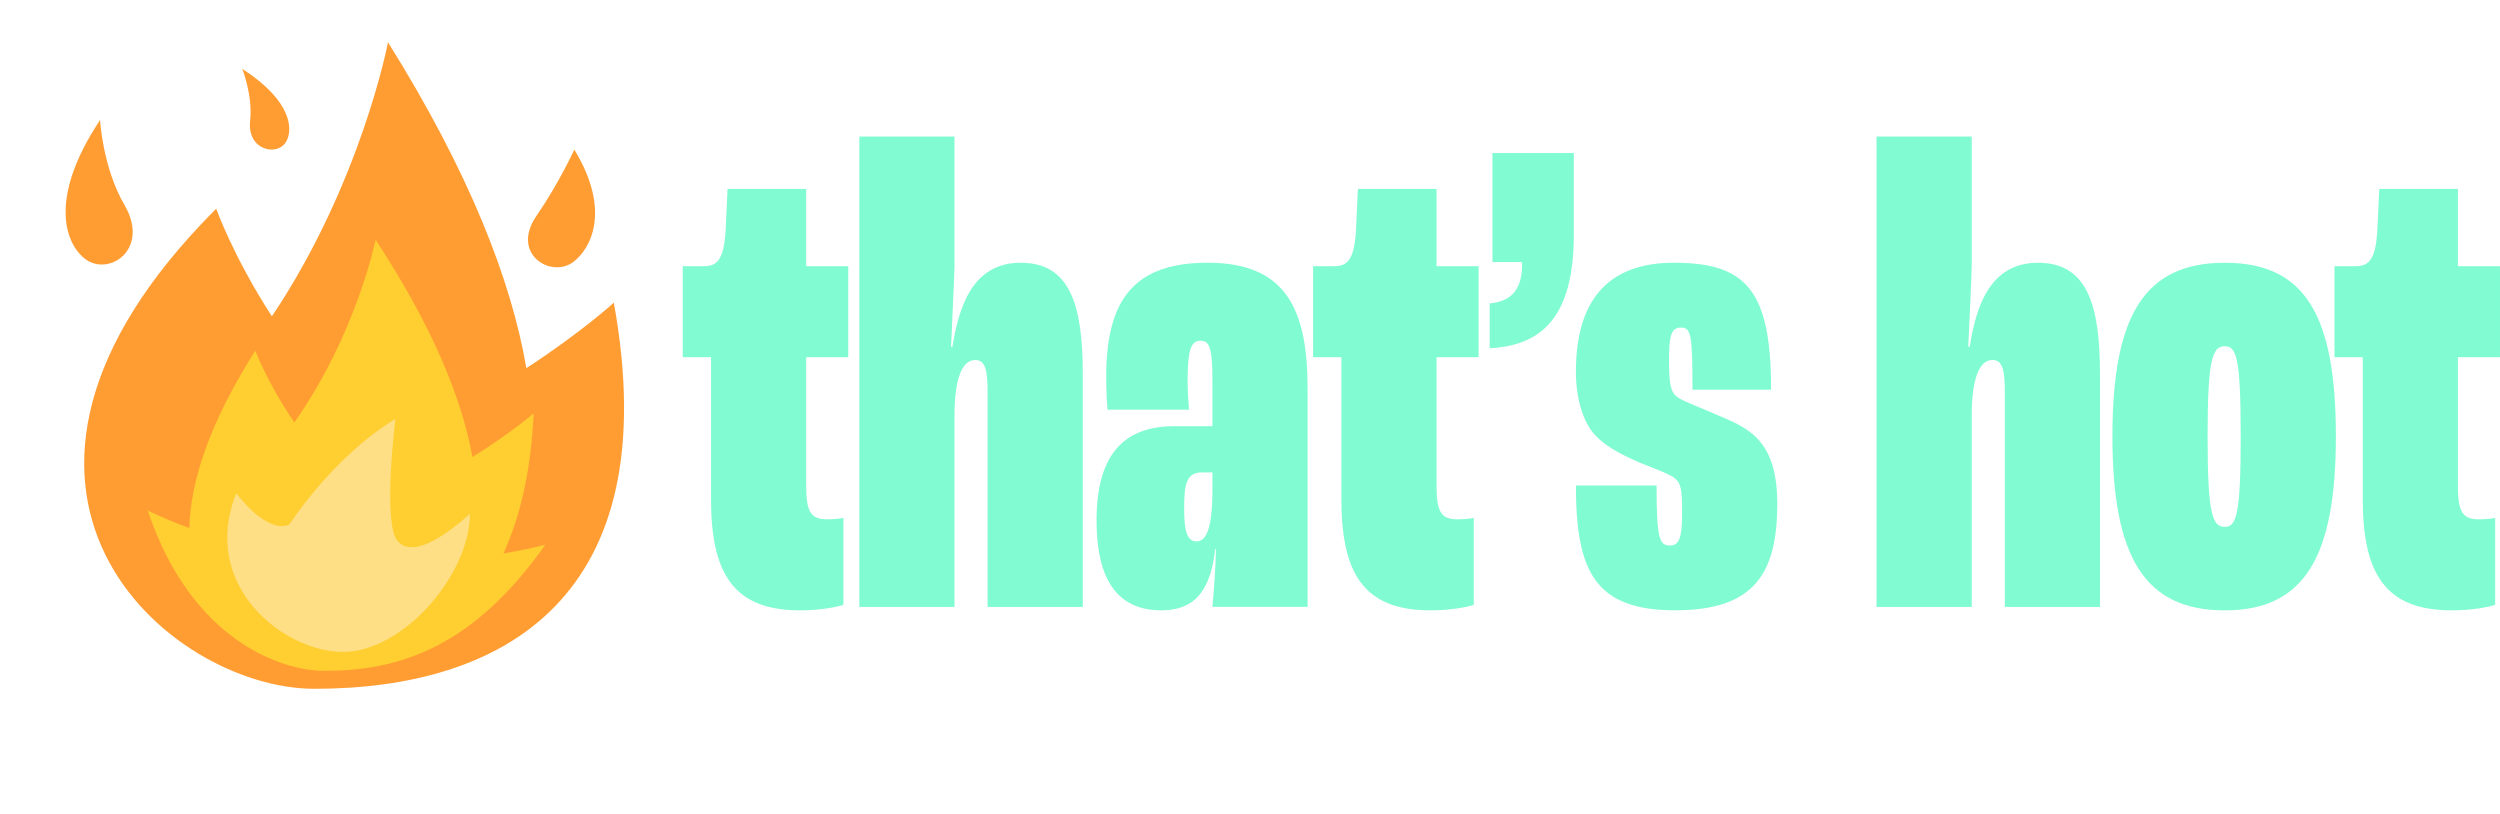 <svg xmlns="http://www.w3.org/2000/svg" id="Layer_1" viewBox="0 0 958 311.85"><defs><style>.cls-1{fill:#ff9d33;}.cls-2{fill:#ffdf85;}.cls-3{fill:#ffce31;}.cls-4{fill:#80fbd2;}</style></defs><g><path class="cls-1" d="m235.22,115.99s-12.55,11.44-33.52,25.08c-5.73-33.37-21.59-74.57-53.02-124.88,0,0-10.27,53.96-44.49,105.03-14.94-23.12-21.34-41.26-21.34-41.26-107.69,107.68-18.43,183.99,37.63,183.99,71.95,0,135.27-34.53,114.74-147.96Z"></path><path class="cls-3" d="m192.94,212.05c6.24-13.72,10.55-31.27,11.55-53.66,0,0-8.78,7.63-23.46,16.73-4.01-22.25-15.11-49.72-37.11-83.27,0,0-7.19,35.99-31.14,70.04-10.45-15.41-14.94-27.51-14.94-27.51-17.89,28.18-24.88,50.51-25.28,67.96-9.89-3.61-15.96-6.73-15.96-6.73,16.91,50.49,51.91,61.46,67.59,61.46,28.01,0,56.53-8.3,84.79-48.34,0,0-6.21,1.71-16.03,3.33Z"></path><path class="cls-2" d="m90.56,189.02s11.54,15.8,20.32,11.98c0,0,16.69-26.02,40.63-40.48,0,0-4.92,39.66.73,46.67,7.5,9.32,27.82-10.34,27.82-10.34,0,23.44-25.65,52.97-48.59,52.97-22.77,0-55.06-25.42-40.92-60.81Z"></path><path class="cls-1" d="m205.55,82.75c8.65-12.56,14.53-25.43,14.53-25.43,14.5,23.86,5.95,38.35-.43,43.09-8.55,6.37-24.07-3.15-14.1-17.67Z"></path><path class="cls-1" d="m47.76,78.67c-8.47-14.56-9.41-32.7-9.41-32.7-20.67,31.17-12.59,48.14-5.72,53.27,9.22,6.9,24.9-3.75,15.13-20.57Z"></path><path class="cls-1" d="m95.85,46.3c1.06-9.78-3.03-19.93-3.03-19.93,19.6,12.65,19.37,23.67,16.81,27.96-3.44,5.76-15,3.27-13.78-8.03Z"></path></g><path class="cls-4" d="m272.47,191.07v-54.18h-10.84v-34.89h8.19c5.02,0,7.4-2.64,8.19-12.69l.79-16.91h30.13v29.6h16.12v34.89h-16.12v49.16c0,9.78,1.59,12.95,7.93,12.95,2.64,0,5.02-.26,6.34-.53v33.3c-2.38.79-8.46,2.11-16.65,2.11-25.64,0-34.09-14.27-34.09-42.81Z"></path><path class="cls-4" d="m329.29,52.33h36.47v49.68c0,2.64-.79,19.03-1.32,30.92h.53c2.38-14.8,7.4-32.24,26.16-32.24s23.79,15.86,23.79,42.55v89.33h-36.47v-81.93c0-8.72-.79-12.69-4.76-12.69-5.29,0-7.93,7.93-7.93,21.41v73.21h-36.47V52.33Z"></path><path class="cls-4" d="m420.2,199.53c0-24.58,9.78-36.21,29.86-36.21h14.54v-17.97c0-11.63-1.06-14.8-4.49-14.8-3.96,0-5.02,3.96-5.02,15.86,0,2.91.26,7.4.53,10.57h-31.19c-.26-1.85-.53-7.66-.53-12.69,0-29.86,11.1-43.61,38.85-43.61,29.6,0,38.32,17.18,38.32,48.1v83.78h-36.47c.53-6.08,1.32-15.86,1.32-22.2h-.26c-1.59,14.27-6.61,23.52-20.61,23.52-20.61,0-24.84-17.71-24.84-34.36Zm44.4-12.16v-6.34h-3.96c-6.08,0-6.87,4.49-6.87,14.01,0,8.99,1.32,12.42,4.76,12.42,3.7,0,6.08-4.76,6.08-20.09Z"></path><path class="cls-4" d="m514.02,191.07v-54.18h-10.84v-34.89h8.19c5.02,0,7.4-2.64,8.19-12.69l.79-16.91h30.13v29.6h16.12v34.89h-16.12v49.16c0,9.78,1.59,12.95,7.93,12.95,2.64,0,5.02-.26,6.34-.53v33.3c-2.38.79-8.46,2.11-16.65,2.11-25.64,0-34.09-14.27-34.09-42.81Z"></path><path class="cls-4" d="m570.84,116.28c8.46-.79,12.42-5.55,12.42-14.8v-1.06h-11.36v-41.76h31.19v31.19c0,32.77-13.21,42.55-32.24,43.61v-17.18Z"></path><path class="cls-4" d="m603.88,186.05h30.92c0,20.09,1.06,22.99,5.02,22.99,3.44,0,4.76-2.38,4.76-12.42,0-8.46-.26-11.36-2.91-13.48-2.64-1.85-8.72-3.96-13.21-5.81-5.29-2.38-12.16-5.29-16.91-10.31-5.02-5.02-7.66-14.54-7.66-24.58,0-27.22,12.16-41.76,37.53-41.76,27.75,0,37.26,10.57,37.26,48.63h-30.13c0-21.41-.53-23.79-4.49-23.79-3.7,0-4.49,3.44-4.49,12.16,0,9.51.53,12.95,3.7,14.8,2.38,1.58,8.99,3.96,14.27,6.34,5.02,2.11,11.89,4.76,16.12,9.51,5.29,5.55,7.4,14.27,7.4,24.58,0,26.43-8.46,40.96-39.11,40.96s-38.06-14.8-38.06-47.83Z"></path><path class="cls-4" d="m719.09,52.33h36.47v49.68c0,2.64-.79,19.03-1.32,30.92h.53c2.38-14.8,7.4-32.24,26.16-32.24s23.79,15.86,23.79,42.55v89.33h-36.47v-81.93c0-8.72-.79-12.69-4.76-12.69-5.29,0-7.93,7.93-7.93,21.41v73.21h-36.47V52.33Z"></path><path class="cls-4" d="m809.48,167.29c0-46.25,12.16-66.6,43.08-66.6s42.55,20.35,42.55,66.6-12.16,66.6-42.55,66.6-43.08-19.82-43.08-66.6Zm49.16,0c0-29.86-1.59-34.62-6.08-34.62-4.76,0-6.61,4.76-6.61,34.62s1.85,34.62,6.61,34.62c4.49,0,6.08-5.02,6.08-34.62Z"></path><path class="cls-4" d="m905.41,191.07v-54.18h-10.84v-34.89h8.19c5.02,0,7.4-2.64,8.19-12.69l.79-16.91h30.13v29.6h16.12v34.89h-16.12v49.16c0,9.78,1.59,12.95,7.93,12.95,2.64,0,5.02-.26,6.34-.53v33.3c-2.38.79-8.46,2.11-16.65,2.11-25.64,0-34.09-14.27-34.09-42.81Z"></path></svg>